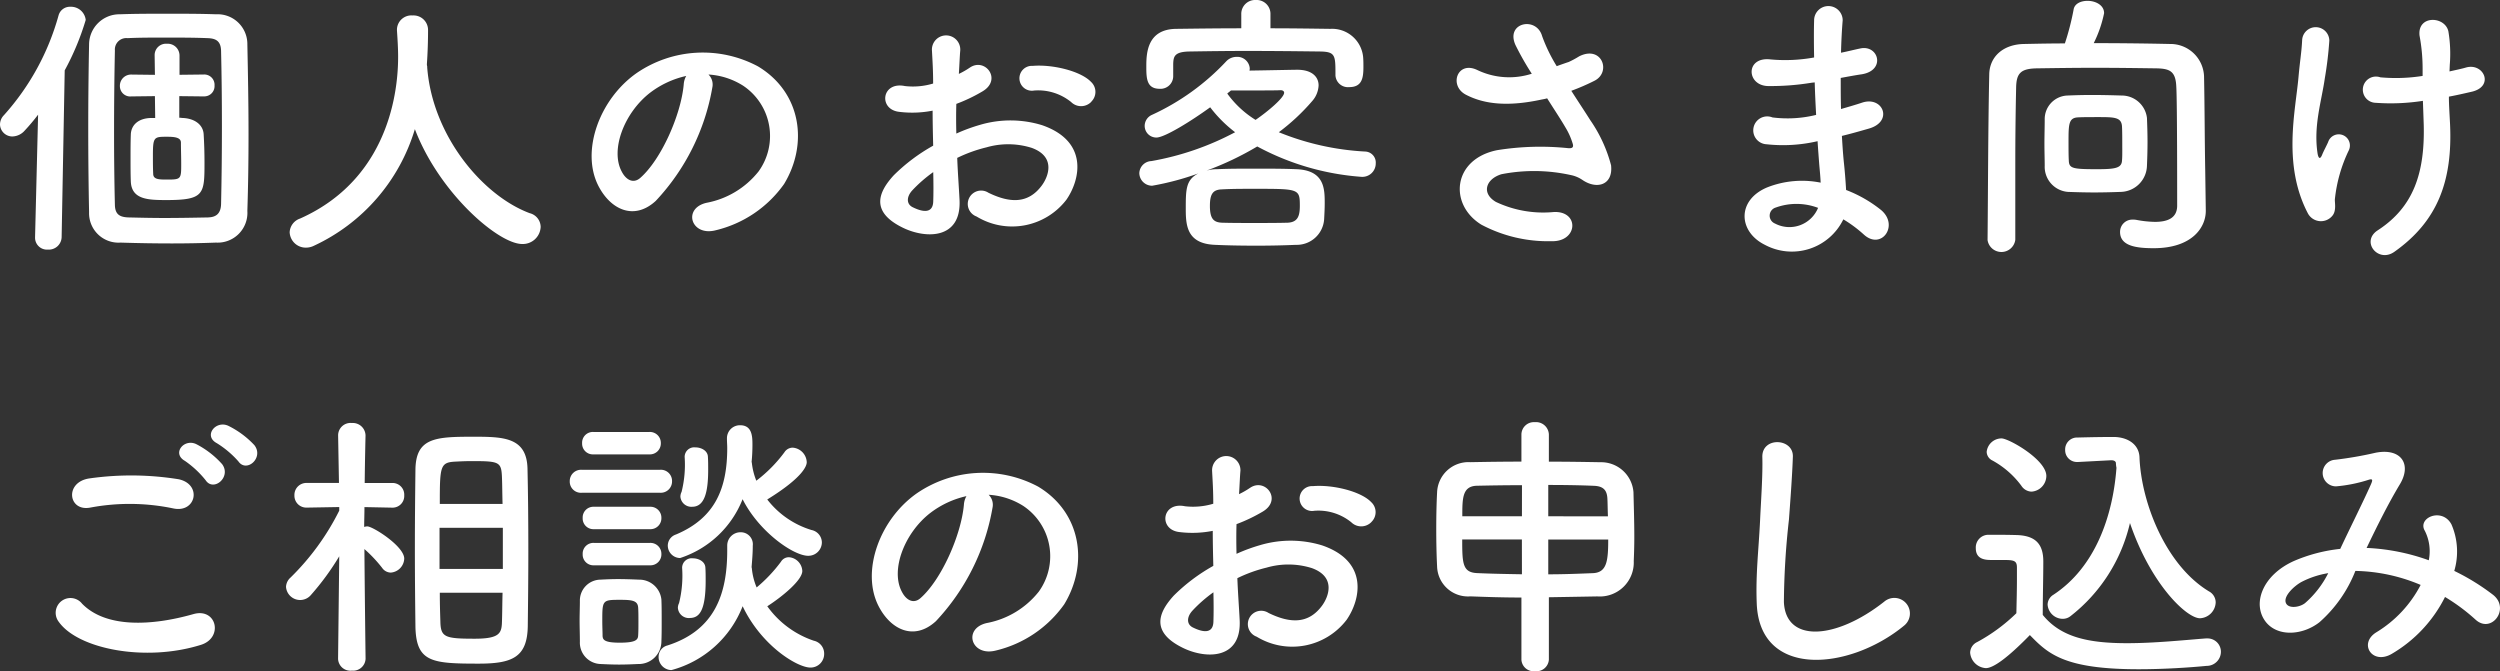 <svg xmlns="http://www.w3.org/2000/svg" width="214.182" height="57.504" viewBox="0 0 214.182 57.504"><rect x="0" y="0" width="214.182" height="57.504" fill="#333333" stroke="none"/><path d="M-89.04.936a2.551,2.551,0,0,0,2.688-2.712c.072-2.232.1-4.416.1-6.576,0-2.592-.048-5.16-.1-7.68a2.553,2.553,0,0,0-2.688-2.592c-1.368-.048-2.76-.048-4.152-.048s-2.76,0-4.08.048a2.6,2.6,0,0,0-2.64,2.544c-.048,2.448-.072,4.872-.072,7.248,0,2.4.024,4.776.072,7.176A2.521,2.521,0,0,0-97.224.936c1.536.048,3,.072,4.416.072C-91.536,1.008-90.288.984-89.04.936Zm-15.5-.456V.528a1.02,1.02,0,0,0,1.1,1.008A1.1,1.1,0,0,0-102.264.48l.264-14.3a22.365,22.365,0,0,0,1.8-4.32,1.27,1.27,0,0,0-1.32-1.128,1.006,1.006,0,0,0-1.008.744,21.238,21.238,0,0,1-4.68,8.544,1.151,1.151,0,0,0-.336.792,1.061,1.061,0,0,0,1.056,1.032,1.453,1.453,0,0,0,1.056-.5,17.237,17.237,0,0,0,1.152-1.368Zm14.856-1.7c-1.272.024-2.544.048-3.792.048-1.032,0-2.04-.024-3.048-.048-.744-.024-1.152-.24-1.176-1.056-.048-1.968-.072-4.08-.072-6.192,0-2.376.024-4.776.072-7.056a.978.978,0,0,1,1.08-1.056c1.008-.048,2.112-.048,3.288-.048s2.4,0,3.576.048c.672.024,1.128.216,1.152,1.08.048,1.992.072,4.224.072,6.48s-.024,4.536-.072,6.672C-88.632-1.584-88.992-1.248-89.688-1.224ZM-90.1-11.592a.88.88,0,0,0,.936-.936.88.88,0,0,0-.936-.936h-.024l-2.04.024V-15.1A1.013,1.013,0,0,0-93.24-16.1a.974.974,0,0,0-1.056.984v.024l.024,1.656-1.992-.024h-.024a.957.957,0,0,0-.984.984.884.884,0,0,0,.984.888h.024l1.992-.024.024,1.872h-.288c-1.2,0-1.776.648-1.8,1.416-.024.624-.024,1.32-.024,2.016s0,1.392.024,2.016c.072,1.536,1.464,1.584,3.048,1.584,3.24,0,3.264-.5,3.264-3.216,0-.816-.024-1.632-.072-2.424-.048-.816-.768-1.344-1.776-1.392-.1,0-.192-.024-.312-.024v-1.848l2.064.024Zm-3.24,7.128c-.672,0-1.08-.048-1.08-.5-.024-.48-.024-1.008-.024-1.512,0-1.632.072-1.656,1.2-1.656.624,0,1.2.048,1.2.5,0,.6.024,1.224.024,1.824C-92.016-4.464-92.04-4.464-93.336-4.464Zm22.368-9.888c.072-1.032.1-2.064.1-2.9a1.244,1.244,0,0,0-1.32-1.272,1.237,1.237,0,0,0-1.344,1.2v.072c.048.72.1,1.536.1,2.256,0,1.8-.216,10.224-8.4,13.872A1.305,1.305,0,0,0-82.728.048a1.38,1.38,0,0,0,1.392,1.32,1.556,1.556,0,0,0,.7-.168A16.108,16.108,0,0,0-72-8.784c2.088,5.472,7.152,9.84,9.192,9.84A1.53,1.53,0,0,0-61.224-.408a1.23,1.23,0,0,0-.936-1.176c-4.008-1.488-8.328-6.6-8.784-12.48a.468.468,0,0,0-.024-.192Zm24.12.888a6.225,6.225,0,0,1,2.976.96,5.18,5.18,0,0,1,1.32,7.344,7.436,7.436,0,0,1-4.464,2.688c-2.064.48-1.32,2.9.792,2.352a10.033,10.033,0,0,0,5.856-3.96c2.088-3.432,1.488-7.848-2.232-10.08a10.027,10.027,0,0,0-10.368.552c-3.216,2.232-4.824,6.7-3.312,9.672,1.056,2.064,3.072,3,4.92,1.3a18.9,18.9,0,0,0,4.848-9.72A1.2,1.2,0,0,0-46.848-13.464Zm-1.9.12a1.7,1.7,0,0,0-.216.744c-.24,2.592-1.92,6.408-3.72,7.992-.6.528-1.224.168-1.584-.528-1.008-1.848.192-5.04,2.424-6.768A7.953,7.953,0,0,1-48.744-13.344Zm34.7,2.208a1.166,1.166,0,0,0-.024-1.7c-.864-.912-3.264-1.512-4.992-1.368a1.066,1.066,0,1,0,.12,2.112,4.483,4.483,0,0,1,3.168.984A1.21,1.21,0,0,0-14.04-11.136Zm-11.5,4.824a12.2,12.2,0,0,1,2.52-.912,6.7,6.7,0,0,1,3.888.048c2.088.768,1.416,2.472.84,3.24-1.152,1.536-2.688,1.512-4.56.6A1.145,1.145,0,1,0-23.88-1.3a5.861,5.861,0,0,0,7.7-1.44c1.224-1.776,1.872-5.016-2.088-6.384a9.209,9.209,0,0,0-5.328-.024,14.775,14.775,0,0,0-2.016.744c-.024-.912-.024-1.8,0-2.544a13.874,13.874,0,0,0,2.256-1.08c1.68-1.008.216-2.9-1.08-2.04a7.212,7.212,0,0,1-.96.552c.048-.72.072-1.488.12-2.016A1.215,1.215,0,1,0-27.7-15.5c.048.912.1,1.68.1,2.808a5.991,5.991,0,0,1-2.424.216c-1.992-.408-2.28,1.992-.5,2.208a9,9,0,0,0,2.88-.1c0,.96.024,1.992.048,3a15.458,15.458,0,0,0-3.384,2.544c-1.272,1.392-2.064,3.1.792,4.488,1.968.96,5.04,1.008,4.848-2.424C-25.392-3.792-25.488-5.04-25.536-6.312Zm-2.04,1.2c.024.984.024,1.872,0,2.52-.024.936-.72,1.008-1.752.5-.552-.264-.552-.888-.048-1.44A11.782,11.782,0,0,1-27.576-5.112ZM1.3-18.624A1.188,1.188,0,0,0,.048-19.848,1.188,1.188,0,0,0-1.2-18.624v1.2c-1.848,0-3.7.024-5.568.048-2.5.024-2.568,2.088-2.568,3.216,0,1.032.024,1.92,1.152,1.92A1.086,1.086,0,0,0-7.032-13.3v-1.08c.024-.624.1-1.032,1.392-1.056,1.464-.024,3.192-.048,4.944-.048,2.16,0,4.344.024,6.264.048,1.3.024,1.3.336,1.3,1.992v.048A1.071,1.071,0,0,0,8.04-12.384c1.1,0,1.224-.768,1.224-1.728,0-.288,0-.552-.024-.84a2.672,2.672,0,0,0-2.808-2.424C4.7-17.4,3-17.424,1.3-17.424ZM.168-7.3A22.15,22.15,0,0,0,9.072-4.7,1.148,1.148,0,0,0,10.32-5.856a.941.941,0,0,0-.888-1.008A22.739,22.739,0,0,1,2.016-8.52a17.865,17.865,0,0,0,2.856-2.664,2.166,2.166,0,0,0,.552-1.344c0-.744-.576-1.344-1.824-1.344-.36,0-2.5.048-4.1.072a.664.664,0,0,0,.024-.216,1.069,1.069,0,0,0-1.128-.96,1.218,1.218,0,0,0-.864.36,20.339,20.339,0,0,1-6.384,4.608,1.037,1.037,0,0,0-.624.936A1,1,0,0,0-8.472-8.064c.7,0,2.952-1.392,4.608-2.592A11.233,11.233,0,0,0-1.728-8.52,24.063,24.063,0,0,1-8.9-6.048,1.077,1.077,0,0,0-9.936-5.016a1.1,1.1,0,0,0,1.1,1.08,23.394,23.394,0,0,0,3.96-1.056c-1.08.552-1.08,1.392-1.08,3.072,0,1.464.144,2.952,2.5,3.048C-2.448,1.176-1.2,1.2.1,1.2c1.128,0,2.328-.024,3.384-.072A2.35,2.35,0,0,0,5.9-1.08c.024-.456.048-.888.048-1.344,0-1.224,0-2.832-2.424-2.928C2.424-5.4,1.224-5.4.048-5.4s-2.3,0-3.336.048a3.311,3.311,0,0,0-.888.12A25.911,25.911,0,0,0,.168-7.3ZM.024-9.576A8.506,8.506,0,0,1-2.4-11.832c.1-.1.216-.168.312-.264,1.608,0,4.08,0,4.2-.024h.072c.144,0,.288.072.288.216C2.472-11.472,1.08-10.3.024-9.576ZM2.784-.768c-.912.024-1.9.024-2.88.024-.96,0-1.9,0-2.736-.024-.72-.024-1.056-.312-1.056-1.44,0-1.032.264-1.392,1.032-1.416.864-.048,1.824-.048,2.808-.048,3.792,0,3.864,0,3.864,1.464C3.816-1.32,3.624-.816,2.784-.768Zm24.288-11.3a18.471,18.471,0,0,0,1.992-.864c1.464-.744.624-3.072-1.32-2.088a8.049,8.049,0,0,1-.888.48c-.36.12-.7.24-1.032.36a13.816,13.816,0,0,1-1.248-2.568c-.48-1.728-3.168-1.176-2.28.768a24.23,24.23,0,0,0,1.392,2.448,6.313,6.313,0,0,1-4.656-.312c-1.728-.84-2.472,1.344-.984,2.112,1.656.864,3.744,1.008,6.5.408a3.9,3.9,0,0,0,.456-.1c.576.912,1.152,1.776,1.584,2.52a5.964,5.964,0,0,1,.6,1.344c.1.312,0,.432-.36.408a23.262,23.262,0,0,0-6.1.168C16.9-6.216,16.56-2.328,19.368-.6a12.184,12.184,0,0,0,6,1.416c2.28.072,2.424-2.592.216-2.5a9.483,9.483,0,0,1-4.968-.864c-1.272-.744-.864-1.968.48-2.376a14.557,14.557,0,0,1,5.928.072,2.685,2.685,0,0,1,.984.408c1.248.864,2.664.456,2.472-1.248A12.256,12.256,0,0,0,28.7-9.552C28.2-10.344,27.624-11.208,27.072-12.072Zm20.856-.72c.024.936.072,1.872.12,2.784a10.227,10.227,0,0,1-3.744.216,1.194,1.194,0,1,0-.5,2.3,13.049,13.049,0,0,0,4.368-.264c.048.744.1,1.416.144,1.992.048.552.1,1.056.12,1.56a8.11,8.11,0,0,0-4.584.408c-2.616,1.1-2.472,3.792-.192,4.92a4.9,4.9,0,0,0,6.72-2.184A11.05,11.05,0,0,1,52.128.24C53.64,1.632,55.2-.552,53.592-1.872a11.161,11.161,0,0,0-2.976-1.7c-.048-.864-.12-1.728-.192-2.376-.072-.7-.12-1.44-.168-2.256.7-.168,1.464-.384,2.3-.624,2.136-.6,1.224-2.808-.552-2.232-.648.216-1.248.384-1.824.552-.024-.888-.024-1.776-.024-2.664.552-.1,1.152-.216,1.8-.312,2.088-.336,1.44-2.568-.144-2.208-.576.12-1.128.264-1.632.36.024-.96.072-1.92.144-2.784a1.224,1.224,0,0,0-2.448.024c-.024.768-.024,1.9,0,3.168a13.8,13.8,0,0,1-3.72.168c-2.184-.264-2.088,2.232-.24,2.28a21.592,21.592,0,0,0,3.768-.288ZM48.216-2.04A2.654,2.654,0,0,1,44.52-.7a.725.725,0,0,1,.072-1.368A5.226,5.226,0,0,1,48.216-2.04ZM81.384-5.208c-.048-2.712-.048-5.352-.1-8.064A2.88,2.88,0,0,0,78.36-16.08c-2.16-.048-4.368-.072-6.528-.072a10.357,10.357,0,0,0,.888-2.568c0-.7-.744-1.056-1.416-1.056-.576,0-1.128.24-1.2.768a22.3,22.3,0,0,1-.744,2.88c-1.176,0-2.352.024-3.48.048-1.8.024-2.976,1.08-3,2.616-.1,4.728-.1,9.7-.144,14.16V.72A1.2,1.2,0,0,0,65.112.7V-5.832c0-2.16.024-4.344.072-6.528.024-1.224.408-1.608,1.776-1.632,1.632-.024,3.312-.048,5.04-.048,1.7,0,3.456.024,5.208.048,1.176.024,1.656.264,1.7,1.632.024.432.072,2.04.072,10.128,0,1.08-.84,1.392-1.9,1.392A9.116,9.116,0,0,1,75.5-1.008a1.368,1.368,0,0,0-.312-.024,1.047,1.047,0,0,0-1.1,1.056c0,1.2,1.368,1.392,2.88,1.392,3.288,0,4.464-1.776,4.464-3.192v-.048ZM67.632-5.64a2.155,2.155,0,0,0,1.992,2.232c.672.024,1.464.048,2.256.048s1.608-.024,2.28-.048a2.3,2.3,0,0,0,2.232-2.256c.024-.552.048-1.272.048-2.016,0-.72-.024-1.464-.048-2.064a2.175,2.175,0,0,0-2.16-1.92c-.768-.024-1.7-.048-2.616-.048-.744,0-1.464.024-2.04.048A2.019,2.019,0,0,0,67.632-9.6c0,.6-.024,1.344-.024,2.064C67.608-6.84,67.632-6.144,67.632-5.64Zm6.624-.48c-.024.672-.552.768-2.16.768-2.088,0-2.376-.072-2.4-.744-.024-.384-.024-1.032-.024-1.656,0-1.464.024-1.992.792-2.04.432-.024,1.08-.024,1.7-.024,1.416,0,2.04,0,2.088.792.024.408.024,1.1.024,1.728C74.28-6.816,74.28-6.384,74.256-6.12Zm28.08-8.184a11.61,11.61,0,0,0-.12-2.856c-.288-1.32-2.664-1.416-2.472.36a15.284,15.284,0,0,1,.264,2.832v.624a14.611,14.611,0,0,1-3.624.12A1.124,1.124,0,1,0,96-11.04a17.851,17.851,0,0,0,4.032-.168c.024.648.048,1.32.072,2.064.1,4.1-.864,7.032-3.936,9.024-1.488.96.024,2.832,1.416,1.848,3.744-2.64,4.992-6.12,4.776-10.92-.048-.96-.1-1.68-.1-2.376.648-.12,1.272-.264,1.9-.408,2.04-.432,1.1-2.52-.432-2.088-.408.12-.888.216-1.416.336ZM92.3-1.392c.336-.432.168-1.128.192-1.392a12.658,12.658,0,0,1,1.2-4.2.956.956,0,1,0-1.776-.7c-.12.288-.384.768-.5,1.056-.192.5-.336.336-.408-.072-.36-2.376.336-4.44.624-6.456a31.416,31.416,0,0,0,.384-3.216,1.165,1.165,0,0,0-2.328-.048c-.048,1.032-.192,1.8-.312,3.168-.264,2.952-1.368,7.512.792,11.664A1.267,1.267,0,0,0,92.3-1.392ZM-87.12,19.68c.7,1.008,2.208-.312,1.368-1.392a7.715,7.715,0,0,0-2.232-1.656c-1.08-.5-2.16.864-.984,1.488A8.279,8.279,0,0,1-87.12,19.68Zm-1.392.24a7.7,7.7,0,0,0-2.184-1.7c-1.056-.552-2.16.768-1.008,1.416a8.362,8.362,0,0,1,1.776,1.656C-89.256,22.32-87.7,21.024-88.512,19.92Zm-4.176,3.792c1.944.408,2.472-2.064.456-2.5a25.48,25.48,0,0,0-7.656-.072c-2.136.312-1.824,2.856.072,2.5A18.247,18.247,0,0,1-92.688,23.712ZM-90.336,35.4c1.944-.6,1.368-3.192-.624-2.64-3.624,1.032-7.512,1.2-9.552-.888a1.265,1.265,0,0,0-1.992,1.56C-100.848,35.76-95.088,36.888-90.336,35.4Zm18.384-1.536c.072,3.024,1.416,3.144,5.424,3.144,2.88,0,4.152-.552,4.2-3.192.024-1.944.048-4.176.048-6.408,0-2.568-.024-5.112-.072-7.128-.072-2.688-2.088-2.712-4.68-2.712-3.24,0-4.9.1-4.92,2.856-.024,1.92-.048,4.344-.048,6.768C-72,29.592-71.976,31.992-71.952,33.864Zm-4.272,2.712s-.072-5.64-.1-9.384A11.806,11.806,0,0,1-74.808,28.8a.917.917,0,0,0,.744.408,1.247,1.247,0,0,0,1.152-1.2c0-1.056-2.688-2.76-3.168-2.76a1.021,1.021,0,0,0-.264.048c0-.528.024-1.1.024-1.7l2.352.048h.024a1,1,0,0,0,1.032-1.056,1,1,0,0,0-1.056-1.056H-76.3c.024-2.16.072-4.056.072-4.056v-.024A1.092,1.092,0,0,0-77.4,16.392a1.065,1.065,0,0,0-1.176,1.056v.024l.072,4.056H-81.24a1.025,1.025,0,0,0-1.08,1.056,1.019,1.019,0,0,0,1.056,1.056h.024l2.76-.048V23.9a21.354,21.354,0,0,1-4.176,5.736,1.122,1.122,0,0,0-.384.792,1.213,1.213,0,0,0,1.224,1.128,1.209,1.209,0,0,0,.912-.432,22.248,22.248,0,0,0,2.424-3.312l-.1,8.76V36.6A1.057,1.057,0,0,0-77.4,37.608,1.069,1.069,0,0,0-76.224,36.6Zm6.36-13.248c0-3.168.024-3.552,1.272-3.624.456-.024.96-.048,1.464-.048,2.424,0,2.544.072,2.592,1.488.024.648.024,1.392.048,2.184Zm5.4,5.568h-5.424V25.368h5.424Zm-.024,2.04c-.024.84-.024,1.656-.048,2.376-.024,1.032-.1,1.56-2.328,1.56-2.568,0-2.928-.12-2.952-1.488-.024-.72-.048-1.56-.048-2.448Zm21.336-11.208a14.587,14.587,0,0,0,.072-1.464c0-.72-.024-1.68-1.056-1.68a1.11,1.11,0,0,0-1.128,1.128v.048c0,.264.024.528.024.768,0,3.36-.96,5.976-4.392,7.416a1.006,1.006,0,0,0-.7.936,1.07,1.07,0,0,0,1.056,1.08,8.625,8.625,0,0,0,5.352-5.04c1.416,2.808,4.368,4.848,5.616,4.848a1.157,1.157,0,0,0,1.176-1.152,1.1,1.1,0,0,0-.888-1.056,7.577,7.577,0,0,1-3.792-2.616c3.192-1.968,3.384-2.952,3.384-3.192a1.3,1.3,0,0,0-1.2-1.248.848.848,0,0,0-.72.408,12.06,12.06,0,0,1-2.4,2.424,5.769,5.769,0,0,1-.384-1.536Zm-5.088,3.84c1.056,0,1.368-1.248,1.368-3.168,0-.384,0-.768-.024-1.128-.024-.5-.552-.792-1.08-.792a.818.818,0,0,0-.912.816,9.6,9.6,0,0,1-.264,3,.914.914,0,0,0-.1.408A.942.942,0,0,0-48.24,23.568Zm-3.672-4.488a.938.938,0,0,0,.984-.96.938.938,0,0,0-.984-.96h-4.8a.918.918,0,0,0-.96.96.918.918,0,0,0,.96.96Zm6.672,7.848v.384c0,3.648-1.008,6.816-5.112,8.136a1,1,0,0,0-.768.984,1.12,1.12,0,0,0,1.1,1.128,9.064,9.064,0,0,0,6.1-5.472c1.608,3.384,4.68,5.256,5.808,5.256a1.166,1.166,0,0,0,1.176-1.2,1.123,1.123,0,0,0-.888-1.1,8.072,8.072,0,0,1-3.984-2.952c1.272-.816,3-2.232,3-3.024a1.24,1.24,0,0,0-1.128-1.176.785.785,0,0,0-.7.384A12.733,12.733,0,0,1-42.72,30.48a5.468,5.468,0,0,1-.408-1.608c0-.048-.024-.1-.024-.144.048-.6.1-1.2.1-1.824a1.03,1.03,0,0,0-1.032-1.152A1.135,1.135,0,0,0-45.24,26.9ZM-51,22.368a.969.969,0,0,0,1.032-.984A.957.957,0,0,0-51,20.4h-6.7a.969.969,0,0,0-1.032.984.957.957,0,0,0,1.032.984Zm-.864,3.12a.938.938,0,0,0,.984-.96.938.938,0,0,0-.984-.96h-4.8a.918.918,0,0,0-.96.96.918.918,0,0,0,.96.96Zm3.408,7.608c.792,0,1.368-.552,1.368-3.192,0-.384,0-.768-.024-1.128-.024-.5-.552-.792-1.08-.792a.818.818,0,0,0-.912.816,9.769,9.769,0,0,1-.264,3.024.914.914,0,0,0-.1.408A.942.942,0,0,0-48.456,33.1Zm-3.408-4.512a.938.938,0,0,0,.984-.96.938.938,0,0,0-.984-.96h-4.8a.918.918,0,0,0-.96.96.918.918,0,0,0,.96.96Zm.984,6.528c.024-.528.024-1.152.024-1.776s0-1.272-.024-1.824a1.906,1.906,0,0,0-1.92-1.7c-.552-.024-1.2-.048-1.824-.048-.528,0-1.032.024-1.488.048a1.787,1.787,0,0,0-1.752,1.824c0,.528-.024,1.1-.024,1.68,0,.6.024,1.2.024,1.824a1.829,1.829,0,0,0,1.776,1.9c.48.024,1.032.048,1.584.048s1.128-.024,1.632-.048A1.942,1.942,0,0,0-50.88,35.112Zm-1.992-.5c-.024.36-.216.6-1.584.6-1.344,0-1.44-.264-1.464-.576,0-.36-.024-.816-.024-1.248,0-1.824,0-1.848,1.536-1.848,1.032,0,1.488.072,1.536.648.024.336.024.792.024,1.224S-52.848,34.272-52.872,34.608Zm30.024-12.072a6.225,6.225,0,0,1,2.976.96,5.18,5.18,0,0,1,1.32,7.344,7.436,7.436,0,0,1-4.464,2.688c-2.064.48-1.32,2.9.792,2.352a10.033,10.033,0,0,0,5.856-3.96c2.088-3.432,1.488-7.848-2.232-10.08a10.027,10.027,0,0,0-10.368.552c-3.216,2.232-4.824,6.7-3.312,9.672,1.056,2.064,3.072,3,4.92,1.3a18.9,18.9,0,0,0,4.848-9.72A1.2,1.2,0,0,0-22.848,22.536Zm-1.9.12a1.7,1.7,0,0,0-.216.744c-.24,2.592-1.92,6.408-3.72,7.992-.6.528-1.224.168-1.584-.528-1.008-1.848.192-5.04,2.424-6.768A7.953,7.953,0,0,1-24.744,22.656Zm34.7,2.208a1.166,1.166,0,0,0-.024-1.7c-.864-.912-3.264-1.512-4.992-1.368a1.066,1.066,0,1,0,.12,2.112,4.483,4.483,0,0,1,3.168.984A1.21,1.21,0,0,0,9.96,24.864Zm-11.5,4.824a12.2,12.2,0,0,1,2.52-.912,6.7,6.7,0,0,1,3.888.048c2.088.768,1.416,2.472.84,3.24-1.152,1.536-2.688,1.512-4.56.6A1.145,1.145,0,1,0,.12,34.7a5.861,5.861,0,0,0,7.7-1.44C9.048,31.488,9.7,28.248,5.736,26.88a9.209,9.209,0,0,0-5.328-.024,14.775,14.775,0,0,0-2.016.744c-.024-.912-.024-1.8,0-2.544a13.874,13.874,0,0,0,2.256-1.08c1.68-1.008.216-2.9-1.08-2.04a7.212,7.212,0,0,1-.96.552c.048-.72.072-1.488.12-2.016A1.215,1.215,0,1,0-3.7,20.5c.048.912.1,1.68.1,2.808a5.991,5.991,0,0,1-2.424.216c-1.992-.408-2.28,1.992-.5,2.208a9,9,0,0,0,2.88-.1c0,.96.024,1.992.048,3a15.458,15.458,0,0,0-3.384,2.544c-1.272,1.392-2.064,3.1.792,4.488,1.968.96,5.04,1.008,4.848-2.424C-1.392,32.208-1.488,30.96-1.536,29.688Zm-2.04,1.2c.024.984.024,1.872,0,2.52-.024.936-.72,1.008-1.752.5-.552-.264-.552-.888-.048-1.44A11.782,11.782,0,0,1-3.576,30.888ZM22.8,36.672a1.054,1.054,0,0,0,1.176.984,1.067,1.067,0,0,0,1.176-.984V31.32c1.416-.024,2.832-.048,4.152-.072a2.911,2.911,0,0,0,3.12-3.024c.024-.576.048-1.3.048-2.064,0-1.344-.048-2.808-.072-3.84a2.78,2.78,0,0,0-2.832-2.568c-1.3-.024-2.832-.048-4.416-.048V17.376a1.1,1.1,0,0,0-1.2-1.056A1.071,1.071,0,0,0,22.8,17.376V19.7c-1.56,0-3.1.024-4.368.048a2.692,2.692,0,0,0-2.856,2.592c-.048.888-.072,2.016-.072,3.144s.024,2.256.072,3.192a2.648,2.648,0,0,0,2.856,2.568c1.272.048,2.784.1,4.368.1Zm2.3-12.288V21.7c1.44,0,2.808.024,3.888.072.816.024,1.128.36,1.176,1.056.024.432.024.984.048,1.56Zm5.136,1.992c0,1.848-.12,2.832-1.32,2.88s-2.5.1-3.816.1V26.376Zm-7.392-1.992H17.736c0-1.536,0-2.568,1.224-2.616,1.08-.024,2.448-.048,3.888-.048Zm0,4.968c-1.392-.024-2.688-.048-3.816-.1-1.272-.048-1.3-.816-1.3-2.88h5.112Zm32.688,4.44A1.334,1.334,0,1,0,53.88,31.7c-4.176,3.288-8.448,3.528-8.592.024a66.557,66.557,0,0,1,.432-7.056c.12-1.608.288-3.888.336-5.4.048-1.584-2.664-1.728-2.616.048.048,1.488-.12,3.84-.192,5.4-.12,2.544-.384,4.584-.288,7.1C43.176,38.3,50.856,37.608,55.536,33.792ZM73.3,19.584h.048c.288,0,.384.144.384.24a2.364,2.364,0,0,0,.048.408c-.312,4.152-1.824,8.52-5.4,10.872a1.012,1.012,0,0,0-.5.84,1.306,1.306,0,0,0,1.272,1.224,1.065,1.065,0,0,0,.672-.216,14.161,14.161,0,0,0,5.112-7.992c1.776,5.232,4.848,8.16,6,8.16a1.412,1.412,0,0,0,1.344-1.368,1.08,1.08,0,0,0-.576-.936c-3.7-2.232-5.808-7.608-5.952-11.5-.048-1.128-1.056-1.728-2.232-1.728-1.032,0-2.16.024-3.072.048A1.019,1.019,0,0,0,69.384,18.7a1.008,1.008,0,0,0,1.032,1.032h.072ZM66.5,22.272a1.362,1.362,0,0,0,1.272-1.344c0-1.392-3.216-3.216-3.84-3.216a1.281,1.281,0,0,0-1.272,1.152.849.849,0,0,0,.5.744,7.667,7.667,0,0,1,2.472,2.16A1.077,1.077,0,0,0,66.5,22.272ZM66.36,34.56c1.56,1.608,2.952,2.928,9.312,2.928,2.16,0,4.344-.144,5.832-.288A1.217,1.217,0,0,0,82.728,36a1.142,1.142,0,0,0-1.176-1.152h-.12c-1.872.144-4.392.408-6.744.408-3.36,0-5.688-.528-7.224-2.424,0-1.536.048-3.192.048-4.584,0-1.536-.72-2.208-2.28-2.256-.792-.024-1.584-.024-2.448-.024a1.086,1.086,0,0,0-1.056,1.152c0,.984.864,1.008,1.368,1.008h1.056c.864,0,1.1.072,1.1.648v.984c0,.912-.024,1.848-.048,2.928a15.052,15.052,0,0,1-3.36,2.472,1.028,1.028,0,0,0-.6.912,1.44,1.44,0,0,0,1.344,1.32C63.24,37.392,64.488,36.48,66.36,34.56ZM95.208,27.1c.864-1.8,1.824-3.744,2.832-5.424,1.08-1.752.12-3.168-2.064-2.736a31.666,31.666,0,0,1-3.456.6,1.141,1.141,0,0,0,.072,2.28,12.625,12.625,0,0,0,2.832-.576c.36-.1.288.1.144.432-.672,1.512-1.776,3.7-2.616,5.5A13.641,13.641,0,0,0,89.016,28.2c-2.76,1.224-3.648,3.72-2.424,5.256,1.032,1.272,3.144,1.128,4.584,0a11.43,11.43,0,0,0,3.072-4.392,14.989,14.989,0,0,1,5.592,1.2,10.256,10.256,0,0,1-3.792,4.056c-1.56.96-.36,2.832,1.32,1.848a11.72,11.72,0,0,0,4.56-4.872,16.448,16.448,0,0,1,2.616,1.944c1.368,1.248,3-.96,1.488-2.136a19,19,0,0,0-3.312-2.04,5.859,5.859,0,0,0-.24-3.984c-.792-1.488-2.952-.576-2.28.552a3.879,3.879,0,0,1,.336,2.52A17.947,17.947,0,0,0,95.328,27.1Zm-3.288,2.16a8.354,8.354,0,0,1-1.992,2.568c-.432.336-1.3.48-1.584.072-.408-.6.72-1.608,1.344-1.92A7.627,7.627,0,0,1,91.92,29.256Z" transform="translate(107.544 19.848)" fill="#fff"/></svg>